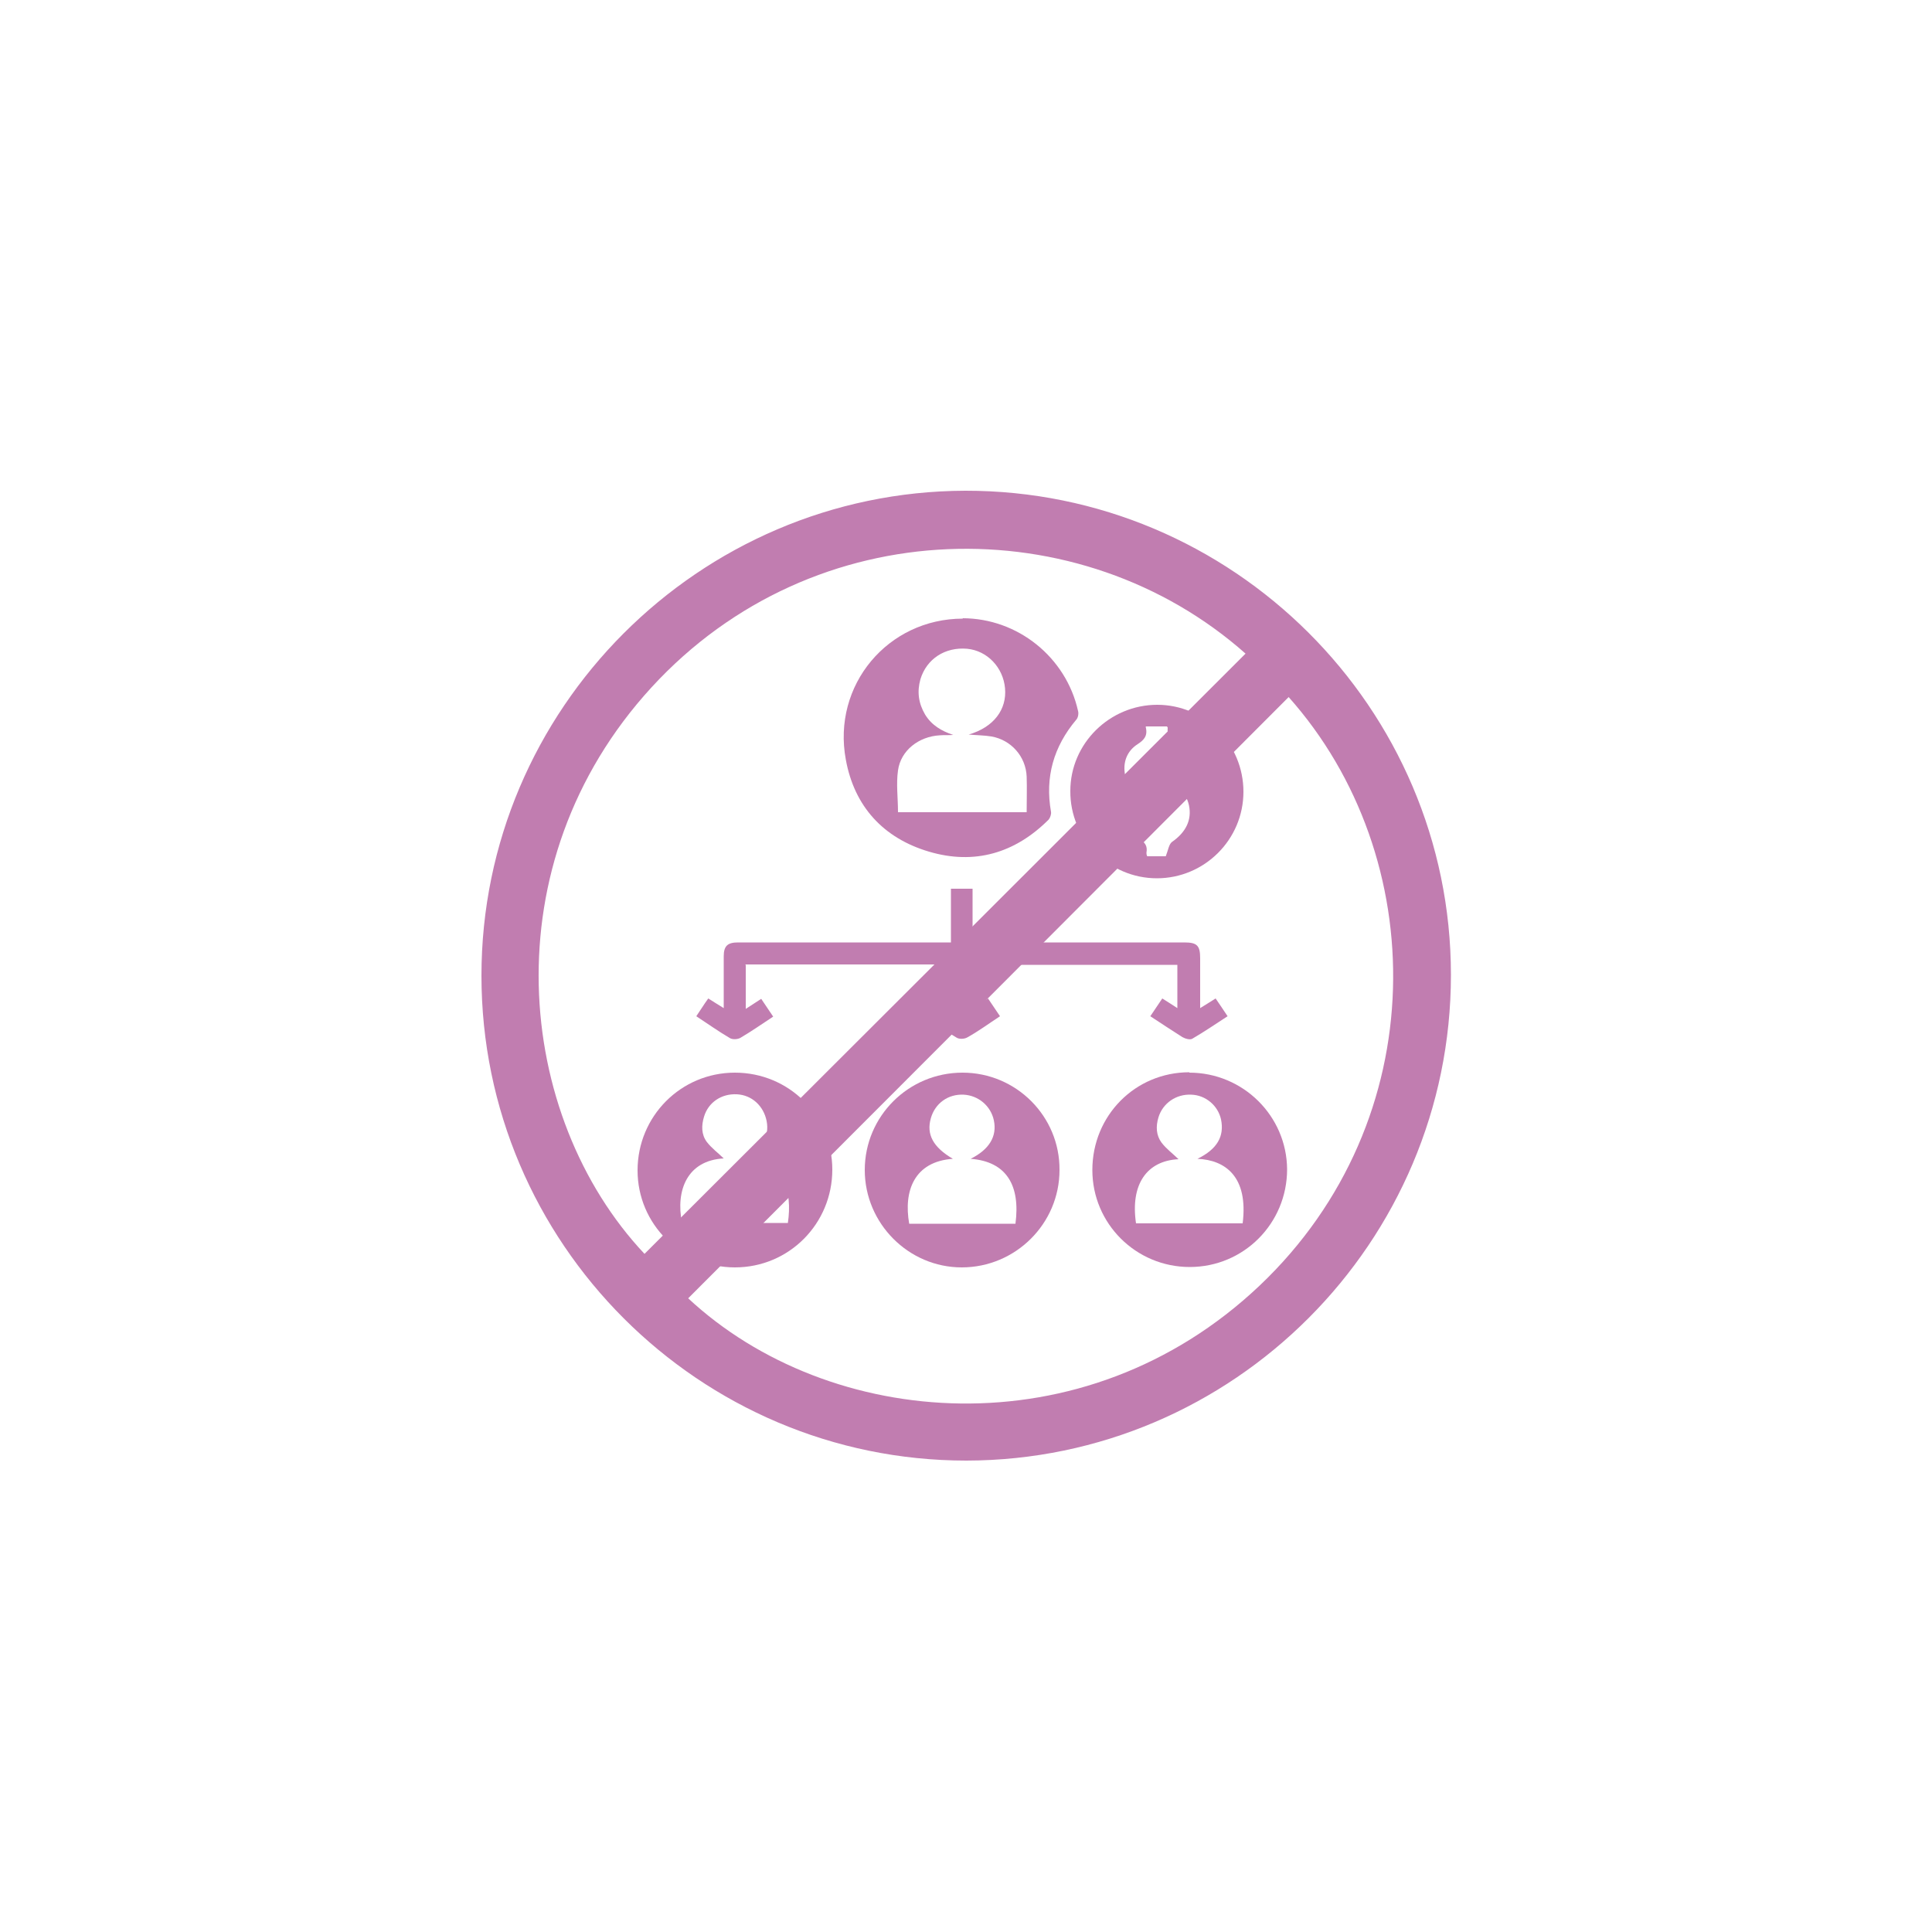 <?xml version="1.0" encoding="UTF-8"?><svg id="a" xmlns="http://www.w3.org/2000/svg" viewBox="0 0 500 500"><defs><style>.b{fill:#c17db0;stroke-width:0px;}</style></defs><path class="b" d="M249.1,160c14.3,0,26.8,10.1,29.9,24,.2.7,0,1.8-.5,2.3-5.8,6.9-8.1,14.8-6.5,23.8.1.6-.2,1.5-.6,2-8.7,8.7-19.2,11.8-31,8.3-11.8-3.5-19.3-11.7-21.5-23.8-3.6-19.3,10.9-36.5,30.3-36.5ZM250.7,190.1c6.5-1.9,9.9-6.5,9.4-12-.5-5.4-4.6-9.7-9.8-10.2-5.7-.5-10.5,2.6-12.1,7.9-.9,3.2-.5,6.2,1.2,9.1,1.7,2.8,4.3,4.3,7.3,5.3-1.2.1-2.3,0-3.5.1-5.4.3-10.1,3.9-10.8,9.1-.5,3.5,0,7.1,0,10.8h33.3c0-3.1.1-6.2,0-9.2-.2-5.2-4-9.5-9.1-10.4-1.8-.3-3.6-.3-5.9-.5Z"/><path class="b" d="M215.4,302.7c0,14-11.2,25.3-25.2,25.3-13.9,0-25.2-11.2-25.2-25.1,0-14,11.2-25.3,25.2-25.3,14,0,25.2,11.2,25.2,25.1ZM192.4,299.8c4.7-2.3,6.8-5.6,6-9.7-.8-3.9-3.8-6.7-7.7-6.9-4-.2-7.4,2.1-8.5,5.8-.7,2.3-.7,4.6.7,6.5,1.3,1.7,3.1,3,4.4,4.3-9.4.5-12.5,8.2-10.8,16.7h27.4c1.2-8.2-.9-15.9-11.5-16.8Z"/><path class="b" d="M307.8,277.6c13.9,0,25.2,11.2,25.3,25,0,14-11.2,25.3-25.2,25.3-13.9,0-25.2-11.2-25.2-25.1,0-14.1,11.1-25.3,25.1-25.3ZM309.9,299.9c5.1-2.5,7-5.8,6.1-10.2-.8-3.6-4-6.3-7.7-6.4-3.9-.2-7.4,2.2-8.5,5.9-.7,2.3-.6,4.6.8,6.5,1.3,1.7,3.1,3,4.4,4.3-8.2.4-12.5,6.5-11,16.6h27.6c1.5-12.1-4.5-16.4-11.7-16.7Z"/><path class="b" d="M248.9,328c-13.8,0-25.1-11.4-25.1-25.2,0-13.9,11.3-25.2,25.3-25.2,13.9,0,25.2,11.3,25.1,25.2,0,13.9-11.4,25.2-25.3,25.2ZM251.2,299.9c4.8-2.4,6.9-5.8,6-10-.8-3.7-4-6.4-7.8-6.6-4-.2-7.4,2.2-8.5,6.1-1.2,4.2.6,7.5,5.7,10.5-10,.7-12.8,8.3-11.3,16.8h27.5c1.3-9.9-2.3-16.1-11.6-16.8Z"/><path class="b" d="M193,249.8v11.3c1.4-.9,2.6-1.7,4-2.6,1,1.5,2,3,3.1,4.6-2.9,1.9-5.6,3.8-8.5,5.5-.7.4-2.1.5-2.8,0-2.9-1.7-5.7-3.7-8.6-5.6,1.1-1.6,2-3.1,3.1-4.6,1.3.8,2.5,1.6,4,2.5,0-3.3,0-6.3,0-9.2,0-1.4,0-2.8,0-4.2,0-2.7,1-3.6,3.7-3.6,13.5,0,27,0,40.5,0,4.8,0,9.6,0,14.6,0v-13.9h5.6v13.9c.9,0,1.6,0,2.4,0,17.5,0,35,0,52.4,0,3.3,0,4.1.8,4.1,4.1,0,4.2,0,8.4,0,12.9,1.5-.9,2.7-1.7,4-2.5,1,1.5,2,2.9,3.1,4.6-3.1,2-6,4-9.1,5.8-.6.4-1.9,0-2.6-.4-2.7-1.7-5.4-3.5-8.3-5.4,1-1.5,2-3,3.1-4.6,1.3.8,2.5,1.6,3.9,2.5v-11.2h-52.9v11.2c1.3-.8,2.5-1.6,3.9-2.5,1,1.5,2,3,3.1,4.6-2.9,1.9-5.6,3.9-8.5,5.5-.7.4-2.1.5-2.8,0-2.9-1.7-5.7-3.7-8.6-5.6,1-1.6,2-3,3.1-4.6,1.3.8,2.5,1.6,3.9,2.5v-11.2h-53Z"/><path class="b" d="M321.8,204.9c0,12.4-10.1,22.4-22.4,22.4-12.4,0-22.5-10.2-22.4-22.6,0-12.3,10.2-22.3,22.5-22.3,12.3,0,22.3,10.1,22.3,22.5ZM296.5,188.1c.6,2.3-.4,3.4-2.1,4.5-2.8,1.8-3.9,4.8-3.2,8.1.7,3.5,2.8,5.7,6.3,6.6.8.2,1.9,0,2.6.4.9.6,2,1.6,2,2.5,0,.9-1,2.3-1.8,2.6-.8.3-2.1-.5-3.1-1-.4-.2-.5-1-.7-1.4h-5.4c.2,2.9,1.3,5.4,3.7,6.7,1.6.9,2.2,1.9,1.9,3.6,0,.2,0,.5.2.9h4.8c.6-1.5.8-3.1,1.6-3.7,3.6-2.5,5.2-5.7,4.4-9.5-.8-3.7-3.8-6-8.1-6.5-1.6-.2-2.6-.9-2.8-2.5-.2-1.4.5-2.5,1.9-2.9,1.6-.5,2.6.2,3.4,1.6.2.4.7,1,1.1,1,1.5.1,3,0,4.6,0,0-2.9-1-5.2-3.2-6.5-1.8-1.1-2.6-2.3-2.4-4.3,0,0-.1-.2-.2-.3h-5.4Z"/><path class="b" d="M375.5,252.3c0,69.2-56.3,125.6-125.4,125.7-69.1,0-125.5-56.3-125.5-125.5,0-69,56.3-125.3,125.2-125.5,69.2-.1,125.7,56.2,125.7,125.3ZM322.4,169.2c-42.7-37.9-111.7-37.2-153.8,8.7-41.9,45.7-35.3,111-1.8,146.6,51.8-51.7,103.6-103.4,155.6-155.4ZM178.1,336c36.4,33.9,102.4,39.8,147.9-3.3,45.2-42.9,44.3-111,7.5-152.3-51.8,51.9-103.6,103.8-155.4,155.6Z"/></svg>
